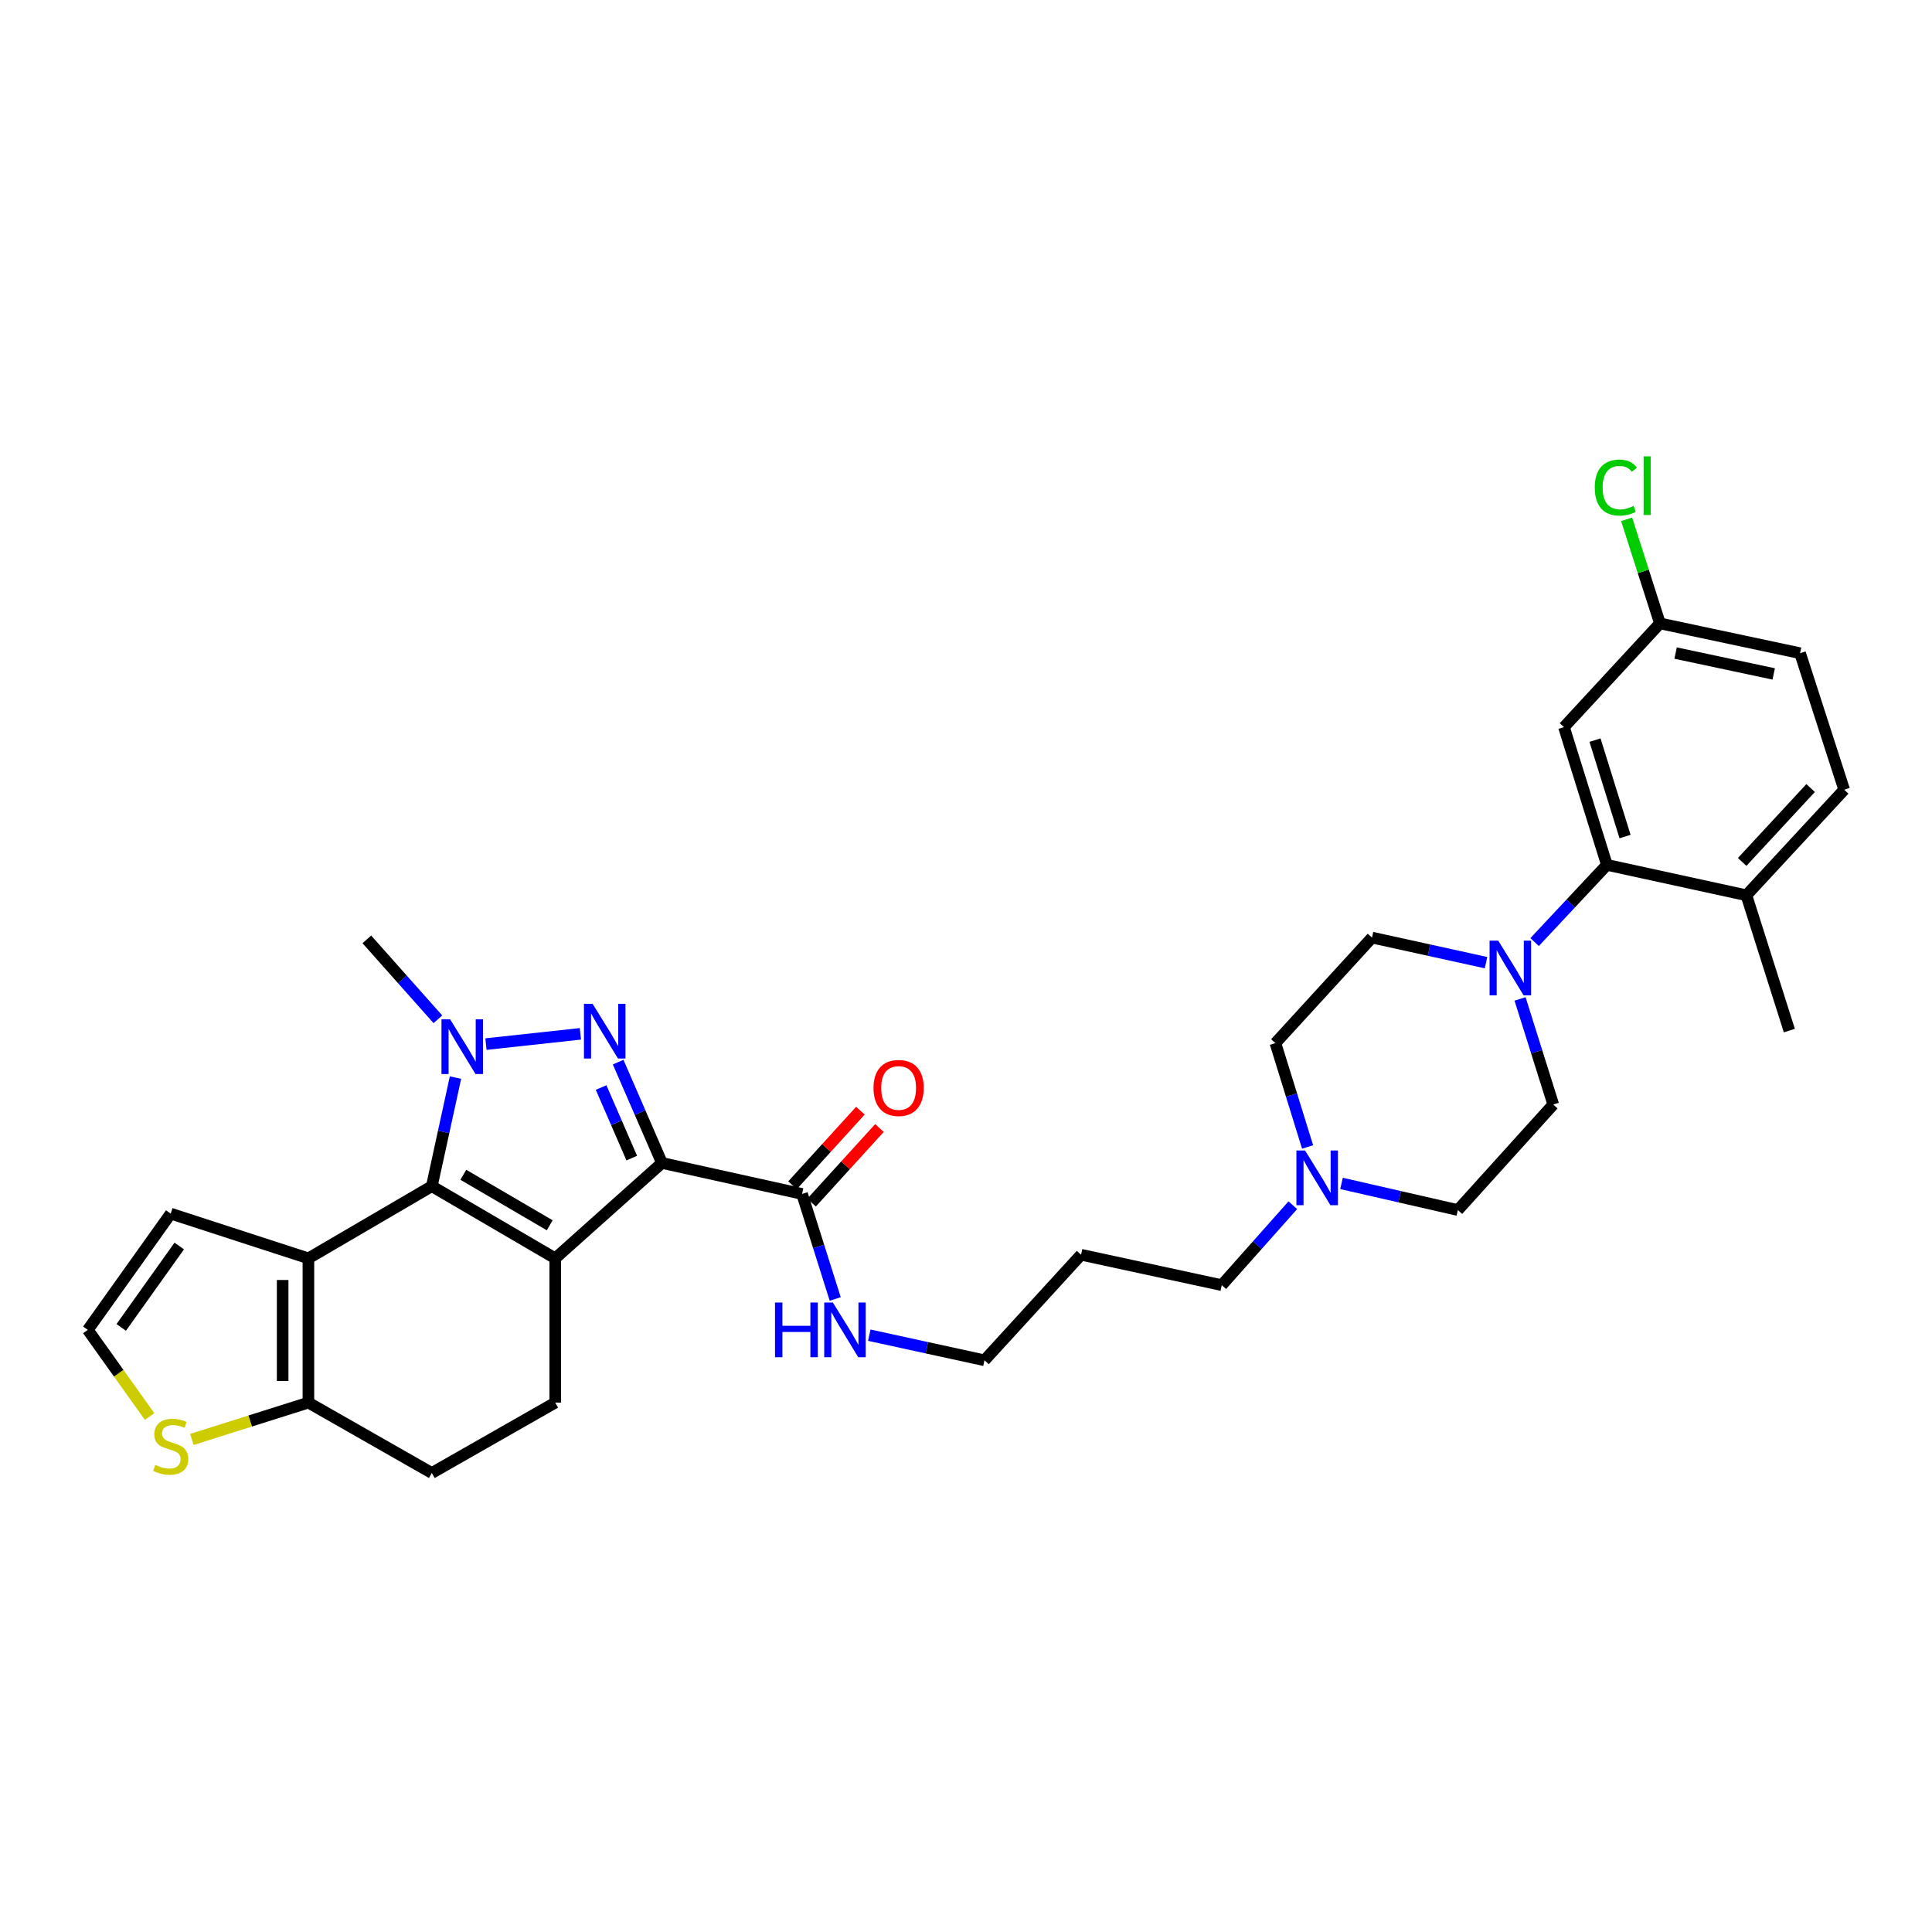 <?xml version='1.0' encoding='iso-8859-1'?>
<svg version='1.1' baseProfile='full'
              xmlns='http://www.w3.org/2000/svg'
                      xmlns:rdkit='http://www.rdkit.org/xml'
                      xmlns:xlink='http://www.w3.org/1999/xlink'
                  xml:space='preserve'
width='1000px' height='1000px' viewBox='0 0 1000 1000'>
<!-- END OF HEADER -->
<rect style='opacity:1.0;fill:#FFFFFF;stroke:none' width='1000' height='1000' x='0' y='0'> </rect>
<path class='bond-0' d='M 287.39,651.319 L 342.626,601.942' style='fill:none;fill-rule:evenodd;stroke:#000000;stroke-width:6px;stroke-linecap:butt;stroke-linejoin:miter;stroke-opacity:1' />
<path class='bond-1' d='M 287.39,651.319 L 223.51,613.972' style='fill:none;fill-rule:evenodd;stroke:#000000;stroke-width:6px;stroke-linecap:butt;stroke-linejoin:miter;stroke-opacity:1' />
<path class='bond-1' d='M 284.537,634.207 L 239.821,608.064' style='fill:none;fill-rule:evenodd;stroke:#000000;stroke-width:6px;stroke-linecap:butt;stroke-linejoin:miter;stroke-opacity:1' />
<path class='bond-9' d='M 287.39,651.319 L 287.39,725.991' style='fill:none;fill-rule:evenodd;stroke:#000000;stroke-width:6px;stroke-linecap:butt;stroke-linejoin:miter;stroke-opacity:1' />
<path class='bond-2' d='M 342.626,601.942 L 331.291,575.853' style='fill:none;fill-rule:evenodd;stroke:#000000;stroke-width:6px;stroke-linecap:butt;stroke-linejoin:miter;stroke-opacity:1' />
<path class='bond-2' d='M 331.291,575.853 L 319.956,549.763' style='fill:none;fill-rule:evenodd;stroke:#0000FF;stroke-width:6px;stroke-linecap:butt;stroke-linejoin:miter;stroke-opacity:1' />
<path class='bond-2' d='M 326.996,599.428 L 319.062,581.165' style='fill:none;fill-rule:evenodd;stroke:#000000;stroke-width:6px;stroke-linecap:butt;stroke-linejoin:miter;stroke-opacity:1' />
<path class='bond-2' d='M 319.062,581.165 L 311.128,562.903' style='fill:none;fill-rule:evenodd;stroke:#0000FF;stroke-width:6px;stroke-linecap:butt;stroke-linejoin:miter;stroke-opacity:1' />
<path class='bond-7' d='M 342.626,601.942 L 415.143,617.979' style='fill:none;fill-rule:evenodd;stroke:#000000;stroke-width:6px;stroke-linecap:butt;stroke-linejoin:miter;stroke-opacity:1' />
<path class='bond-3' d='M 223.51,613.972 L 229.635,585.869' style='fill:none;fill-rule:evenodd;stroke:#000000;stroke-width:6px;stroke-linecap:butt;stroke-linejoin:miter;stroke-opacity:1' />
<path class='bond-3' d='M 229.635,585.869 L 235.761,557.766' style='fill:none;fill-rule:evenodd;stroke:#0000FF;stroke-width:6px;stroke-linecap:butt;stroke-linejoin:miter;stroke-opacity:1' />
<path class='bond-4' d='M 223.51,613.972 L 159.63,651.319' style='fill:none;fill-rule:evenodd;stroke:#000000;stroke-width:6px;stroke-linecap:butt;stroke-linejoin:miter;stroke-opacity:1' />
<path class='bond-32' d='M 300.402,535.113 L 251.528,540.424' style='fill:none;fill-rule:evenodd;stroke:#0000FF;stroke-width:6px;stroke-linecap:butt;stroke-linejoin:miter;stroke-opacity:1' />
<path class='bond-25' d='M 226.652,527.588 L 208.263,506.904' style='fill:none;fill-rule:evenodd;stroke:#0000FF;stroke-width:6px;stroke-linecap:butt;stroke-linejoin:miter;stroke-opacity:1' />
<path class='bond-25' d='M 208.263,506.904 L 189.874,486.219' style='fill:none;fill-rule:evenodd;stroke:#000000;stroke-width:6px;stroke-linecap:butt;stroke-linejoin:miter;stroke-opacity:1' />
<path class='bond-13' d='M 159.63,651.319 L 88.357,628.164' style='fill:none;fill-rule:evenodd;stroke:#000000;stroke-width:6px;stroke-linecap:butt;stroke-linejoin:miter;stroke-opacity:1' />
<path class='bond-33' d='M 159.63,651.319 L 159.63,725.991' style='fill:none;fill-rule:evenodd;stroke:#000000;stroke-width:6px;stroke-linecap:butt;stroke-linejoin:miter;stroke-opacity:1' />
<path class='bond-33' d='M 146.297,662.52 L 146.297,714.791' style='fill:none;fill-rule:evenodd;stroke:#000000;stroke-width:6px;stroke-linecap:butt;stroke-linejoin:miter;stroke-opacity:1' />
<path class='bond-5' d='M 786.777,517.045 L 795.37,544.372' style='fill:none;fill-rule:evenodd;stroke:#0000FF;stroke-width:6px;stroke-linecap:butt;stroke-linejoin:miter;stroke-opacity:1' />
<path class='bond-5' d='M 795.37,544.372 L 803.964,571.699' style='fill:none;fill-rule:evenodd;stroke:#000000;stroke-width:6px;stroke-linecap:butt;stroke-linejoin:miter;stroke-opacity:1' />
<path class='bond-8' d='M 794.31,487.614 L 813.022,467.636' style='fill:none;fill-rule:evenodd;stroke:#0000FF;stroke-width:6px;stroke-linecap:butt;stroke-linejoin:miter;stroke-opacity:1' />
<path class='bond-8' d='M 813.022,467.636 L 831.733,447.657' style='fill:none;fill-rule:evenodd;stroke:#000000;stroke-width:6px;stroke-linecap:butt;stroke-linejoin:miter;stroke-opacity:1' />
<path class='bond-35' d='M 769.169,498.269 L 739.656,491.781' style='fill:none;fill-rule:evenodd;stroke:#0000FF;stroke-width:6px;stroke-linecap:butt;stroke-linejoin:miter;stroke-opacity:1' />
<path class='bond-35' d='M 739.656,491.781 L 710.143,485.293' style='fill:none;fill-rule:evenodd;stroke:#000000;stroke-width:6px;stroke-linecap:butt;stroke-linejoin:miter;stroke-opacity:1' />
<path class='bond-6' d='M 159.63,725.991 L 223.51,762.413' style='fill:none;fill-rule:evenodd;stroke:#000000;stroke-width:6px;stroke-linecap:butt;stroke-linejoin:miter;stroke-opacity:1' />
<path class='bond-10' d='M 159.63,725.991 L 129.468,735.524' style='fill:none;fill-rule:evenodd;stroke:#000000;stroke-width:6px;stroke-linecap:butt;stroke-linejoin:miter;stroke-opacity:1' />
<path class='bond-10' d='M 129.468,735.524 L 99.306,745.057' style='fill:none;fill-rule:evenodd;stroke:#CCCC00;stroke-width:6px;stroke-linecap:butt;stroke-linejoin:miter;stroke-opacity:1' />
<path class='bond-19' d='M 420.073,622.466 L 437.637,603.163' style='fill:none;fill-rule:evenodd;stroke:#000000;stroke-width:6px;stroke-linecap:butt;stroke-linejoin:miter;stroke-opacity:1' />
<path class='bond-19' d='M 437.637,603.163 L 455.201,583.861' style='fill:none;fill-rule:evenodd;stroke:#FF0000;stroke-width:6px;stroke-linecap:butt;stroke-linejoin:miter;stroke-opacity:1' />
<path class='bond-19' d='M 410.212,613.492 L 427.776,594.19' style='fill:none;fill-rule:evenodd;stroke:#000000;stroke-width:6px;stroke-linecap:butt;stroke-linejoin:miter;stroke-opacity:1' />
<path class='bond-19' d='M 427.776,594.19 L 445.339,574.888' style='fill:none;fill-rule:evenodd;stroke:#FF0000;stroke-width:6px;stroke-linecap:butt;stroke-linejoin:miter;stroke-opacity:1' />
<path class='bond-20' d='M 415.143,617.979 L 423.724,645.161' style='fill:none;fill-rule:evenodd;stroke:#000000;stroke-width:6px;stroke-linecap:butt;stroke-linejoin:miter;stroke-opacity:1' />
<path class='bond-20' d='M 423.724,645.161 L 432.304,672.343' style='fill:none;fill-rule:evenodd;stroke:#0000FF;stroke-width:6px;stroke-linecap:butt;stroke-linejoin:miter;stroke-opacity:1' />
<path class='bond-11' d='M 831.733,447.657 L 809.512,376.362' style='fill:none;fill-rule:evenodd;stroke:#000000;stroke-width:6px;stroke-linecap:butt;stroke-linejoin:miter;stroke-opacity:1' />
<path class='bond-11' d='M 841.129,432.995 L 825.574,383.089' style='fill:none;fill-rule:evenodd;stroke:#000000;stroke-width:6px;stroke-linecap:butt;stroke-linejoin:miter;stroke-opacity:1' />
<path class='bond-16' d='M 831.733,447.657 L 903.932,463.39' style='fill:none;fill-rule:evenodd;stroke:#000000;stroke-width:6px;stroke-linecap:butt;stroke-linejoin:miter;stroke-opacity:1' />
<path class='bond-15' d='M 287.39,725.991 L 223.51,762.413' style='fill:none;fill-rule:evenodd;stroke:#000000;stroke-width:6px;stroke-linecap:butt;stroke-linejoin:miter;stroke-opacity:1' />
<path class='bond-34' d='M 77.43,733.192 L 61.442,710.77' style='fill:none;fill-rule:evenodd;stroke:#CCCC00;stroke-width:6px;stroke-linecap:butt;stroke-linejoin:miter;stroke-opacity:1' />
<path class='bond-34' d='M 61.442,710.77 L 45.455,688.348' style='fill:none;fill-rule:evenodd;stroke:#000000;stroke-width:6px;stroke-linecap:butt;stroke-linejoin:miter;stroke-opacity:1' />
<path class='bond-22' d='M 809.512,376.362 L 859.185,322.667' style='fill:none;fill-rule:evenodd;stroke:#000000;stroke-width:6px;stroke-linecap:butt;stroke-linejoin:miter;stroke-opacity:1' />
<path class='bond-12' d='M 669.161,623.824 L 650.772,644.508' style='fill:none;fill-rule:evenodd;stroke:#0000FF;stroke-width:6px;stroke-linecap:butt;stroke-linejoin:miter;stroke-opacity:1' />
<path class='bond-12' d='M 650.772,644.508 L 632.382,665.193' style='fill:none;fill-rule:evenodd;stroke:#000000;stroke-width:6px;stroke-linecap:butt;stroke-linejoin:miter;stroke-opacity:1' />
<path class='bond-23' d='M 676.806,593.668 L 668.479,566.791' style='fill:none;fill-rule:evenodd;stroke:#0000FF;stroke-width:6px;stroke-linecap:butt;stroke-linejoin:miter;stroke-opacity:1' />
<path class='bond-23' d='M 668.479,566.791 L 660.152,539.914' style='fill:none;fill-rule:evenodd;stroke:#000000;stroke-width:6px;stroke-linecap:butt;stroke-linejoin:miter;stroke-opacity:1' />
<path class='bond-24' d='M 694.367,612.538 L 724.477,619.429' style='fill:none;fill-rule:evenodd;stroke:#0000FF;stroke-width:6px;stroke-linecap:butt;stroke-linejoin:miter;stroke-opacity:1' />
<path class='bond-24' d='M 724.477,619.429 L 754.587,626.32' style='fill:none;fill-rule:evenodd;stroke:#000000;stroke-width:6px;stroke-linecap:butt;stroke-linejoin:miter;stroke-opacity:1' />
<path class='bond-14' d='M 88.357,628.164 L 45.455,688.348' style='fill:none;fill-rule:evenodd;stroke:#000000;stroke-width:6px;stroke-linecap:butt;stroke-linejoin:miter;stroke-opacity:1' />
<path class='bond-14' d='M 92.779,644.931 L 62.747,687.06' style='fill:none;fill-rule:evenodd;stroke:#000000;stroke-width:6px;stroke-linecap:butt;stroke-linejoin:miter;stroke-opacity:1' />
<path class='bond-21' d='M 903.932,463.39 L 954.545,408.761' style='fill:none;fill-rule:evenodd;stroke:#000000;stroke-width:6px;stroke-linecap:butt;stroke-linejoin:miter;stroke-opacity:1' />
<path class='bond-21' d='M 901.743,446.134 L 937.173,407.894' style='fill:none;fill-rule:evenodd;stroke:#000000;stroke-width:6px;stroke-linecap:butt;stroke-linejoin:miter;stroke-opacity:1' />
<path class='bond-31' d='M 903.932,463.39 L 926.161,533.433' style='fill:none;fill-rule:evenodd;stroke:#000000;stroke-width:6px;stroke-linecap:butt;stroke-linejoin:miter;stroke-opacity:1' />
<path class='bond-17' d='M 710.143,485.293 L 660.152,539.914' style='fill:none;fill-rule:evenodd;stroke:#000000;stroke-width:6px;stroke-linecap:butt;stroke-linejoin:miter;stroke-opacity:1' />
<path class='bond-18' d='M 803.964,571.699 L 754.587,626.32' style='fill:none;fill-rule:evenodd;stroke:#000000;stroke-width:6px;stroke-linecap:butt;stroke-linejoin:miter;stroke-opacity:1' />
<path class='bond-30' d='M 449.945,691.092 L 479.757,697.59' style='fill:none;fill-rule:evenodd;stroke:#0000FF;stroke-width:6px;stroke-linecap:butt;stroke-linejoin:miter;stroke-opacity:1' />
<path class='bond-30' d='M 479.757,697.59 L 509.57,704.088' style='fill:none;fill-rule:evenodd;stroke:#000000;stroke-width:6px;stroke-linecap:butt;stroke-linejoin:miter;stroke-opacity:1' />
<path class='bond-26' d='M 954.545,408.761 L 931.716,338.096' style='fill:none;fill-rule:evenodd;stroke:#000000;stroke-width:6px;stroke-linecap:butt;stroke-linejoin:miter;stroke-opacity:1' />
<path class='bond-27' d='M 859.185,322.667 L 850.561,295.733' style='fill:none;fill-rule:evenodd;stroke:#000000;stroke-width:6px;stroke-linecap:butt;stroke-linejoin:miter;stroke-opacity:1' />
<path class='bond-27' d='M 850.561,295.733 L 841.937,268.798' style='fill:none;fill-rule:evenodd;stroke:#00CC00;stroke-width:6px;stroke-linecap:butt;stroke-linejoin:miter;stroke-opacity:1' />
<path class='bond-36' d='M 859.185,322.667 L 931.716,338.096' style='fill:none;fill-rule:evenodd;stroke:#000000;stroke-width:6px;stroke-linecap:butt;stroke-linejoin:miter;stroke-opacity:1' />
<path class='bond-36' d='M 867.29,338.023 L 918.062,348.823' style='fill:none;fill-rule:evenodd;stroke:#000000;stroke-width:6px;stroke-linecap:butt;stroke-linejoin:miter;stroke-opacity:1' />
<path class='bond-28' d='M 632.382,665.193 L 559.562,649.452' style='fill:none;fill-rule:evenodd;stroke:#000000;stroke-width:6px;stroke-linecap:butt;stroke-linejoin:miter;stroke-opacity:1' />
<path class='bond-29' d='M 559.562,649.452 L 509.57,704.088' style='fill:none;fill-rule:evenodd;stroke:#000000;stroke-width:6px;stroke-linecap:butt;stroke-linejoin:miter;stroke-opacity:1' />
<path  class='atom-3' d='M 306.737 519.584
L 316.017 534.584
Q 316.937 536.064, 318.417 538.744
Q 319.897 541.424, 319.977 541.584
L 319.977 519.584
L 323.737 519.584
L 323.737 547.904
L 319.857 547.904
L 309.897 531.504
Q 308.737 529.584, 307.497 527.384
Q 306.297 525.184, 305.937 524.504
L 305.937 547.904
L 302.257 547.904
L 302.257 519.584
L 306.737 519.584
' fill='#0000FF'/>
<path  class='atom-4' d='M 232.99 527.598
L 242.27 542.598
Q 243.19 544.078, 244.67 546.758
Q 246.15 549.438, 246.23 549.598
L 246.23 527.598
L 249.99 527.598
L 249.99 555.918
L 246.11 555.918
L 236.15 539.518
Q 234.99 537.598, 233.75 535.398
Q 232.55 533.198, 232.19 532.518
L 232.19 555.918
L 228.51 555.918
L 228.51 527.598
L 232.99 527.598
' fill='#0000FF'/>
<path  class='atom-6' d='M 775.482 486.873
L 784.762 501.873
Q 785.682 503.353, 787.162 506.033
Q 788.642 508.713, 788.722 508.873
L 788.722 486.873
L 792.482 486.873
L 792.482 515.193
L 788.602 515.193
L 778.642 498.793
Q 777.482 496.873, 776.242 494.673
Q 775.042 492.473, 774.682 491.793
L 774.682 515.193
L 771.002 515.193
L 771.002 486.873
L 775.482 486.873
' fill='#0000FF'/>
<path  class='atom-11' d='M 80.357 758.237
Q 80.677 758.357, 81.997 758.917
Q 83.317 759.477, 84.757 759.837
Q 86.237 760.157, 87.677 760.157
Q 90.357 760.157, 91.917 758.877
Q 93.477 757.557, 93.477 755.277
Q 93.477 753.717, 92.677 752.757
Q 91.917 751.797, 90.717 751.277
Q 89.517 750.757, 87.517 750.157
Q 84.997 749.397, 83.477 748.677
Q 81.997 747.957, 80.917 746.437
Q 79.877 744.917, 79.877 742.357
Q 79.877 738.797, 82.277 736.597
Q 84.717 734.397, 89.517 734.397
Q 92.797 734.397, 96.517 735.957
L 95.597 739.037
Q 92.197 737.637, 89.637 737.637
Q 86.877 737.637, 85.357 738.797
Q 83.837 739.917, 83.877 741.877
Q 83.877 743.397, 84.637 744.317
Q 85.437 745.237, 86.557 745.757
Q 87.717 746.277, 89.637 746.877
Q 92.197 747.677, 93.717 748.477
Q 95.237 749.277, 96.317 750.917
Q 97.437 752.517, 97.437 755.277
Q 97.437 759.197, 94.797 761.317
Q 92.197 763.397, 87.837 763.397
Q 85.317 763.397, 83.397 762.837
Q 81.517 762.317, 79.277 761.397
L 80.357 758.237
' fill='#CCCC00'/>
<path  class='atom-13' d='M 675.499 595.493
L 684.779 610.493
Q 685.699 611.973, 687.179 614.653
Q 688.659 617.333, 688.739 617.493
L 688.739 595.493
L 692.499 595.493
L 692.499 623.813
L 688.619 623.813
L 678.659 607.413
Q 677.499 605.493, 676.259 603.293
Q 675.059 601.093, 674.699 600.413
L 674.699 623.813
L 671.019 623.813
L 671.019 595.493
L 675.499 595.493
' fill='#0000FF'/>
<path  class='atom-20' d='M 452.127 563.127
Q 452.127 556.327, 455.487 552.527
Q 458.847 548.727, 465.127 548.727
Q 471.407 548.727, 474.767 552.527
Q 478.127 556.327, 478.127 563.127
Q 478.127 570.007, 474.727 573.927
Q 471.327 577.807, 465.127 577.807
Q 458.887 577.807, 455.487 573.927
Q 452.127 570.047, 452.127 563.127
M 465.127 574.607
Q 469.447 574.607, 471.767 571.727
Q 474.127 568.807, 474.127 563.127
Q 474.127 557.567, 471.767 554.767
Q 469.447 551.927, 465.127 551.927
Q 460.807 551.927, 458.447 554.727
Q 456.127 557.527, 456.127 563.127
Q 456.127 568.847, 458.447 571.727
Q 460.807 574.607, 465.127 574.607
' fill='#FF0000'/>
<path  class='atom-21' d='M 401.137 674.188
L 404.977 674.188
L 404.977 686.228
L 419.457 686.228
L 419.457 674.188
L 423.297 674.188
L 423.297 702.508
L 419.457 702.508
L 419.457 689.428
L 404.977 689.428
L 404.977 702.508
L 401.137 702.508
L 401.137 674.188
' fill='#0000FF'/>
<path  class='atom-21' d='M 431.097 674.188
L 440.377 689.188
Q 441.297 690.668, 442.777 693.348
Q 444.257 696.028, 444.337 696.188
L 444.337 674.188
L 448.097 674.188
L 448.097 702.508
L 444.217 702.508
L 434.257 686.108
Q 433.097 684.188, 431.857 681.988
Q 430.657 679.788, 430.297 679.108
L 430.297 702.508
L 426.617 702.508
L 426.617 674.188
L 431.097 674.188
' fill='#0000FF'/>
<path  class='atom-28' d='M 825.443 252.367
Q 825.443 245.327, 828.723 241.647
Q 832.043 237.927, 838.323 237.927
Q 844.163 237.927, 847.283 242.047
L 844.643 244.207
Q 842.363 241.207, 838.323 241.207
Q 834.043 241.207, 831.763 244.087
Q 829.523 246.927, 829.523 252.367
Q 829.523 257.967, 831.843 260.847
Q 834.203 263.727, 838.763 263.727
Q 841.883 263.727, 845.523 261.847
L 846.643 264.847
Q 845.163 265.807, 842.923 266.367
Q 840.683 266.927, 838.203 266.927
Q 832.043 266.927, 828.723 263.167
Q 825.443 259.407, 825.443 252.367
' fill='#00CC00'/>
<path  class='atom-28' d='M 850.723 236.207
L 854.403 236.207
L 854.403 266.567
L 850.723 266.567
L 850.723 236.207
' fill='#00CC00'/>
</svg>

